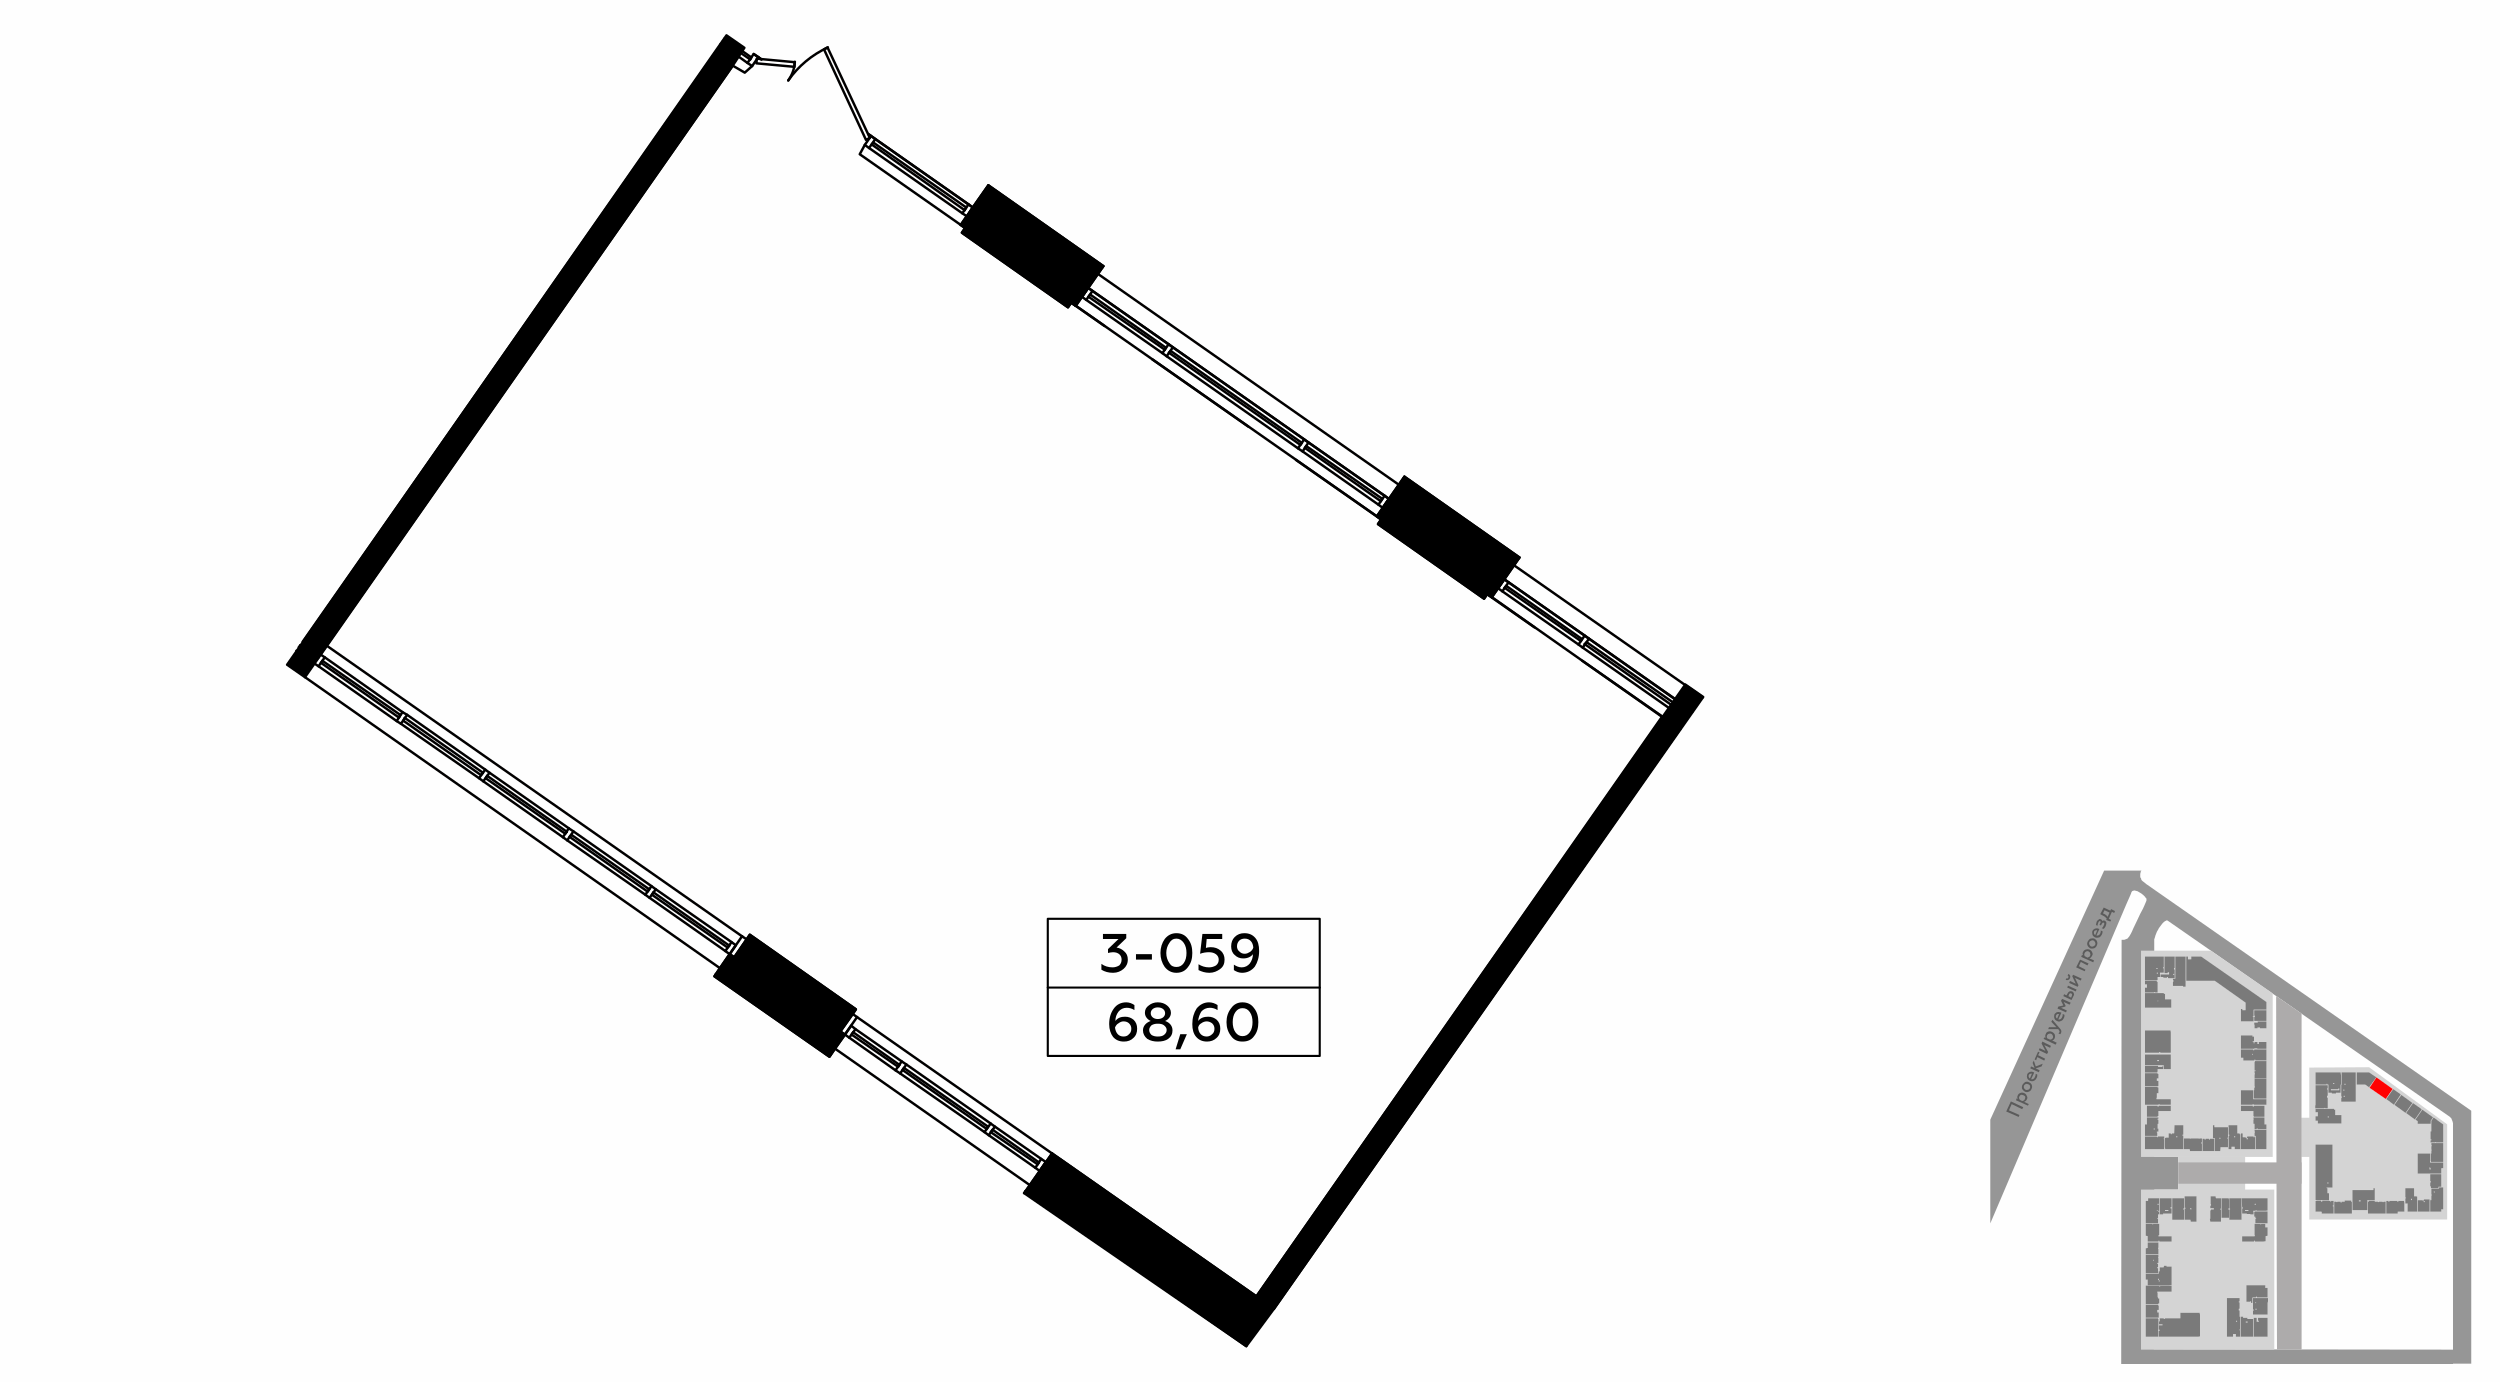 <?xml version="1.0" encoding="UTF-8"?>
<!DOCTYPE svg PUBLIC "-//W3C//DTD SVG 1.1//EN" "http://www.w3.org/Graphics/SVG/1.1/DTD/svg11.dtd">
<!-- Creator: CorelDRAW X8 -->
<svg xmlns="http://www.w3.org/2000/svg" xml:space="preserve" width="100%" height="100%" version="1.1" style="shape-rendering:geometricPrecision; text-rendering:geometricPrecision; image-rendering:optimizeQuality; fill-rule:evenodd; clip-rule:evenodd"
viewBox="0 0 6435 3556"
 xmlns:xlink="http://www.w3.org/1999/xlink">
 <defs>
  <style type="text/css">
   <![CDATA[
    .str4 {stroke:black;stroke-width:5.45;stroke-linecap:round;stroke-linejoin:round}
    .str0 {stroke:white;stroke-width:0.34;stroke-linecap:round;stroke-linejoin:round}
    .str3 {stroke:black;stroke-width:6.37;stroke-linecap:round;stroke-linejoin:round}
    .str2 {stroke:black;stroke-width:6.37;stroke-linecap:round;stroke-linejoin:round}
    .str1 {stroke:#010000;stroke-width:6.37;stroke-linecap:round;stroke-linejoin:round}
    .fil1 {fill:none}
    .fil8 {fill:none;fill-rule:nonzero}
    .fil0 {fill:#FEFEFE}
    .fil10 {fill:black}
    .fil9 {fill:black}
    .fil4 {fill:#7A7A7A}
    .fil2 {fill:#969696}
    .fil6 {fill:#ADABAB}
    .fil3 {fill:#D4D4D4}
    .fil5 {fill:red}
    .fil7 {fill:#5B5B5B;fill-rule:nonzero}
    .fil11 {fill:black;fill-rule:nonzero}
   ]]>
  </style>
 </defs>
 <g id="Слой_x0020_1">
  <g id="_700717136">
   <g>
    <rect class="fil0" width="6435" height="3556"/>
    <rect class="fil1" x="5123" y="2241" width="1270" height="1270"/>
    <polygon class="fil2" points="5123,2882 5416,2241 5512,2241 5510,2244 5510,2246 5509,2249 5509,2253 5509,2255 5509,2258 5511,2261 5512,2265 5515,2268 5515,2268 5519,2271 5525,2276 5528,2278 6361,2859 6361,3510 6314,3510 6314,2891 6313,2887 6311,2882 6310,2879 6307,2876 6305,2874 6302,2872 5580,2370 5578,2369 5577,2369 5575,2370 5573,2371 5570,2373 5566,2377 5563,2381 5560,2385 5557,2389 5555,2393 5552,2398 5550,2403 5548,2408 5547,2412 5545,2418 5545,2420 5545,2978 5607,2978 5607,3062 5545,3062 5544,3473 6314,3474 6314,3511 5460,3511 5461,2419 5468,2419 5476,2416 5481,2410 5485,2403 5488,2397 5491,2390 5502,2367 5509,2352 5516,2339 5520,2330 5523,2323 5525,2318 5525,2316 5525,2314 5525,2313 5523,2311 5521,2308 5517,2304 5512,2300 5507,2297 5502,2294 5498,2293 5494,2292 5490,2293 5488,2294 5486,2297 5486,2298 5484,2303 5473,2328 5123,3149 "/>
    <polygon class="fil3" points="5511,2447 5691,2447 5850,2557 5850,2978 5511,2978 "/>
    <polygon class="fil3" points="5944,2748 6098,2747 6299,2894 6299,3139 5944,3139 5944,2978 5924,2978 5924,3474 5861,3474 5859,2564 5924,2609 5923,2877 5944,2877 "/>
    <polygon class="fil3" points="5511,3474 5511,3062 5607,3062 5607,2977 5779,2977 5779,3062 5854,3062 5854,3474 "/>
    <path class="fil4 str0" d="M5782 3308l49 0 0 7 6 0 0 25 -8 0 -20 0 0 -2 -2 0 0 0 0 0 0 2 -9 0 0 14 -4 0 0 -3 0 0 0 -1c0,0 0,0 0,0 0,0 0,0 0,0l0 0 -2 0 0 1 0 0 -10 0 0 -43z"/>
    <path class="fil4 str0" d="M5799 3341l39 0 0 9 -1 4 0 30 -38 0 0 -11 2 0 0 -2c-1,0 -1,0 -1,0 0,0 0,0 0,0l-1 0 0 -30zm7 28l2 0c0,0 0,0 0,0l0 2 -2 0c0,0 0,0 0,0l0 -2zm-1 -16l2 0 0 1 -2 0 0 -1z"/>
    <polygon class="fil4 str0" points="5801,3392 5809,3392 5809,3402 5814,3402 5814,3400 5812,3400 5812,3392 5837,3392 5837,3440 5837,3441 5801,3441 "/>
    <path class="fil4 str0" d="M5767 3389l7 0 0 3 11 0 0 3 15 0 0 46 -33 0 0 -52zm14 13l4 0 0 2 -4 0 0 -2z"/>
    <path class="fil4 str0" d="M5732 3440l0 -99 33 0 0 9 -2 0 0 2 2 0 0 17 -2 0 0 4 2 0 0 16 1 0 0 33 -1 0 0 2 1 0 0 17 -11 0 0 -7 -7 0 0 7 -16 0 0 -1zm24 -40l2 0 0 0 0 2 -2 0 0 0 0 -2z"/>
    <path class="fil4 str0" d="M5612 3379l50 0 1 5 0 56 -5 1 -101 0 0 -40 2 0 0 -8 11 0 0 2 2 0 0 -2 40 0 0 -14zm-55 44l2 0 0 2 -2 0 0 -2 0 0zm0 -14l9 0 0 2 -9 0 0 -2z"/>
    <polygon class="fil4 str0" points="5523,3393 5555,3393 5555,3395 5556,3395 5556,3423 5555,3423 5555,3425 5556,3425 5556,3441 5523,3441 "/>
    <polygon class="fil4 str0" points="5557,3392 5550,3392 5523,3392 5523,3358 5555,3358 5555,3360 5557,3360 5557,3372 5553,3372 5553,3378 5557,3378 "/>
    <path class="fil4 str0" d="M5558 3342l0 13 -2 0 0 2 0 0c0,0 0,0 0,0l2 0 0 0 -35 0 0 -48 67 0 0 16 -36 0 0 0 -1 0 0 2 0 0 0 0 1 0 0 12 1 0 0 3 3 0zm0 -32l2 0 0 0 0 1 -2 0 0 -1z"/>
    <path class="fil4 str0" d="M5528 3308l0 -14 -5 0 0 -15 32 0 1 -1 0 -6 3 0 0 -10 10 0 0 -2 1 0 0 -2 7 0 0 2 13 0 0 48 -8 1 -54 0 0 -1zm29 -12l2 0 0 2 -2 0 0 -1 0 -1zm-2 -4l2 0 0 1 0 1 -2 0 0 0 0 -2z"/>
    <path class="fil4 str0" d="M5523 3278l0 -49 33 0 0 7 -1 0 0 1 1 0 0 14 -1 0 0 0 -2 0 0 1 1 1 0 0 1 0 0 25 -32 0zm20 -35l1 0 0 2 -1 0 0 -2zm10 19l2 0 0 2 -2 0 0 -2z"/>
    <path class="fil4 str0" d="M5528 3198l6 0 22 0 0 14 0 0 -1 0 0 2 0 0c0,0 0,0 0,0l0 0 1 0 0 14 -33 0 0 -15 5 -1 0 -14z"/>
    <path class="fil4 str0" d="M5590 3182l0 14 -32 0 0 -2 -2 0 0 0 0 0 0 2 -28 0 0 -14 -5 -1 0 -31 17 0 0 1c0,0 0,0 1,0l1 0 0 -1 16 0 0 32 28 0 4 0zm-34 -2l2 0 0 2 -2 0 0 -2z"/>
    <g>
     <path class="fil4" d="M5529 3091l0 -7 5 0 24 0 0 33 -2 0 0 2 2 0 0 7 -3 0 0 10 0 -10 0 10 -2 0 0 1 2 0 0 12 -5 0 -27 0 0 -58 6 0 0 0zm25 8l2 0 0 0c0,0 0,0 0,1l0 1 -2 0c0,0 0,0 0,0l0 -2zm-2 16l2 0 0 1 -2 0 0 -1 0 0zm3 22l0 12 0 -12z"/>
     <path id="1" class="fil1 str0" d="M5529 3091l0 -7 5 0 24 0 0 33 -2 0 0 2 2 0 0 7 -3 0 0 10 0 -10 0 10 -2 0 0 1 2 0 0 12 -5 0 -27 0 0 -58 6 0 0 0zm25 8l2 0 0 0c0,0 0,0 0,1l0 1 -2 0c0,0 0,0 0,0l0 -2zm-2 16l2 0 0 1 -2 0 0 -1 0 0zm3 22l0 12"/>
    </g>
    <path class="fil4 str0" d="M5559 3084l31 0 0 40 -22 0 0 2 -9 0 0 -42 0 0zm28 24l3 0 0 2 -3 0 0 -2zm-14 7l8 0 0 2 -8 0 0 -2z"/>
    <path class="fil4 str0" d="M5591 3084l31 0 0 0 0 7 0 49 -31 0 0 -56 0 0zm29 27l2 0c0,0 0,0 0,0l0 0 0 2 -2 0 0 0 0 0 0 -2z"/>
    <path class="fil4 str0" d="M5623 3079l31 0 0 66 -15 0 -1 -5 -15 0 0 -29 1 0c0,0 0,0 1,0l0 -2 -2 0 0 -30zm15 31l2 0 0 0c0,0 0,0 0,0l0 1 0 0c0,1 0,1 0,1 0,0 0,0 0,0l0 0 0 1 -1 0c0,0 0,0 0,0 0,0 0,0 0,0l0 -1 -1 0 0 -1 0 -1z"/>
    <path class="fil4 str0" d="M5690 3079l13 0 1 5 13 0 0 7 0 54 -28 0 -1 -8 1 0 0 -22 2 0 0 -2 7 0 0 -3 -9 0 0 -7 2 0 0 -3 -1 0 0 -21zm26 32l1 0 0 3 -1 0 0 -3z"/>
    <polygon class="fil4 str0" points="5718,3084 5737,3084 5738,3091 5738,3111 5736,3111 5736,3113 5738,3113 5738,3135 5718,3135 "/>
    <path class="fil4 str0" d="M5738 3084l32 0 0 56 -32 0 0 -27 2 0c0,0 0,0 0,0 0,0 0,0 0,0l0 0 0 -2 -2 0 0 -27z"/>
    <path class="fil4 str0" d="M5770 3084l67 0 0 32 -6 1 -31 0 0 2 1 0 0 7 -9 0 0 -1 -9 0 0 -1 -12 0 0 -14 2 0 0 -1 -1 -1c0,0 0,0 0,0l-1 0 -1 -24zm36 31l2 0 0 1 -1 0 -1 -1zm-2 -16l2 0 0 0 0 2 -1 0c0,0 0,0 -1,0l0 -2zm-25 16l8 0 0 2 -8 0 0 -2z"/>
    <polygon class="fil4 str0" points="5804,3118 5837,3118 5837,3149 5831,3149 5805,3149 5805,3137 5807,3137 5807,3136 5807,3136 5805,3136 5805,3132 5802,3132 5802,3119 5804,3119 5804,3118 "/>
    <polygon class="fil4 str0" points="5803,3150 5818,3150 5818,3151 5820,3151 5820,3150 5831,3150 5831,3159 5837,3159 5837,3181 5832,3182 5832,3195 5826,3196 5804,3196 5804,3194 5802,3194 5802,3196 5771,3196 5771,3182 5777,3182 5803,3182 5803,3181 5804,3181 5804,3180 5803,3180 "/>
    <path class="fil4 str0" d="M5627 2462l5 0 0 7 8 0 0 -7 26 0 168 117 0 20 -33 0 0 2 0 28 -33 0 0 -32 4 0 0 3 8 0 0 -19 -79 -56 -74 0 0 -63zm172 154l2 0 0 1 -2 0 0 -1z"/>
    <path class="fil4 str0" d="M5521 2556l8 0 41 0 0 0 0 0 0 2 0 0c0,0 0,0 0,0 0,0 0,0 0,0l3 0c0,0 0,0 0,0 0,0 0,0 0,0 0,0 0,0 0,0l0 14 16 0 0 22 -68 0 0 -38zm33 20l1 0 0 1 0 0 0 0 -1 0 0 -1 0 0 0 0z"/>
    <path class="fil4 str0" d="M5521 2525l31 0 0 2 2 0 0 28 -7 0 0 -1 -2 0c0,0 0,0 0,0 0,0 0,0 0,0l0 0 0 1 -24 0 0 -13 5 0 0 -8 -5 0 0 -9 0 0z"/>
    <path class="fil4 str0" d="M5521 2462l49 0 0 28 -2 0 0 2 0 0 2 0 0 12 -10 0 0 11 -6 0 0 8 -2 0 0 1 -31 0 0 -62zm30 30l2 0 0 2c0,0 0,0 0,0l-2 0 0 -2c0,0 0,0 0,0zm1 12l2 0c0,1 0,1 0,1l0 1 -2 0c0,0 0,0 0,0l0 -2z"/>
    <path class="fil4 str0" d="M5598 2518l-17 0 -1 -1 0 0 0 0 0 0 0 -2 -2 0 0 0 0 0 0 0 0 0c0,0 0,0 0,0l0 2 -10 0 0 -2 -7 0 0 -7 22 0 0 -5 -3 0 0 2 -9 0 0 -43 27 0 0 30 -2 0 0 2c0,0 0,0 0,0l0 1 2 0 0 23 0 0zm-4 -11l2 0 0 2 -2 0 0 -2 0 0z"/>
    <path class="fil4 str0" d="M5599 2462l27 0 0 78 -7 0 0 -2 -26 0 0 -19 6 0 0 -57zm-6 61l1 0 0 4 -1 0 0 -4z"/>
    <polygon class="fil4 str0" points="5802,2600 5806,2600 5834,2600 5834,2628 5802,2628 5802,2617 5804,2617 5804,2615 5802,2615 "/>
    <polygon class="fil4 str0" points="5811,2629 5834,2629 5834,2647 5817,2647 5817,2645 5811,2645 5811,2647 5803,2647 5803,2638 5802,2638 5802,2632 5802,2632 5811,2632 "/>
    <path class="fil4 str0" d="M5768 2665l30 0 0 3 4 0 0 14 32 0 0 18 -66 0 0 -35zm35 34l7 0 0 1 -7 0 0 -1zm-2 -16l2 0 0 2 -2 0 0 -2zm-2 -3l2 0 0 0 0 0 0 2 -2 0 0 -2zm12 2l3 0 0 5 -3 0 0 -5z"/>
    <path class="fil4 str0" d="M5768 2701l32 0 0 2c0,0 0,0 0,0l2 0 0 -2 32 0 0 29 -29 0 0 -1c0,-1 0,-1 0,-1 0,0 -1,0 -1,0l-1 0 0 2 -29 0 0 -7 -6 0 0 -22zm29 12l2 0 0 1 -2 0c0,0 0,0 0,0l0 -1z"/>
    <path class="fil4 str0" d="M5803 2731l2 0 29 0 0 46 -31 0 0 -12 1 0 0 0 0 -2 -1 0 0 -30c0,0 0,0 0,0l1 0 0 0 0 0 0 -2 -1 0zm1 24l1 0 0 2 -1 0 0 -2z"/>
    <polygon class="fil4 str0" points="5833,2828 5802,2828 5802,2827 5801,2827 5801,2806 5802,2806 5802,2799 5804,2799 5804,2797 5803,2797 5803,2796 5803,2777 5834,2777 5834,2828 "/>
    <polygon class="fil4 str0" points="5768,2806 5800,2806 5800,2829 5834,2829 5834,2829 5834,2844 5800,2844 5800,2842 5799,2842 5799,2844 5768,2844 "/>
    <path class="fil4 str0" d="M5768 2846l61 0 0 29 -28 0 0 -2 -1 0 0 -13 -32 0 0 -14zm31 0l2 0c0,0 0,0 0,0l0 2 -2 0 0 0 0 -2z"/>
    <polygon class="fil4 str0" points="5803,2905 5803,2893 5800,2893 5800,2881 5801,2881 5801,2880 5800,2880 5800,2876 5829,2876 5829,2894 5834,2894 5834,2907 5811,2907 5811,2905 5809,2905 5809,2907 5803,2907 "/>
    <polygon class="fil4 str0" points="5803,2908 5834,2908 5834,2958 5806,2958 5806,2924 5803,2924 5803,2915 5804,2915 5804,2913 5803,2913 "/>
    <path class="fil4 str0" d="M5784 2925l17 0 0 2 2 0 0 0 0 0 0 -2 2 0 0 33 -37 0 0 -41 5 0 0 10 8 0 0 2c0,0 0,0 0,0l1 0 1 0 0 -2 0 0 0 0 1 0 0 -2zm1 5l1 0 0 2 -2 0 0 0c0,0 0,0 -1,0l0 -2 2 0 0 0 0 0z"/>
    <path class="fil4 str0" d="M5736 2958l0 -62 23 0 0 21 6 0 0 2 2 0 0 39 -15 0 0 -6 -8 0 0 6 -8 0zm0 -37l1 0c0,0 0,0 1,0l0 0 0 0 0 2 -2 0 0 0 0 0 0 0c0,0 0,0 0,0l0 0 0 -2zm15 4l0 0 0 0 2 0 0 2 0 0 0 0 0 0 -2 0 0 -2 0 0z"/>
    <path class="fil4 str0" d="M5701 2963l0 -33 -5 0 0 -34 4 0 0 5 35 0 0 28 0 0 0 0 -2 0 0 1 0 0 0 0 2 0 0 23 -19 0 -1 10 -14 0zm12 -34l2 0 0 2 -2 0 0 -2z"/>
    <path class="fil4 str0" d="M5669 2931l6 0 0 2 2 0 0 0 0 0 0 -2 9 0 0 2c0,0 0,0 0,0l2 0 0 -2 12 0 0 32 -31 0 0 -13 0 0 0 -19z"/>
    <polygon class="fil4 str0" points="5621,2930 5637,2930 5637,2931 5638,2931 5638,2930 5660,2930 5660,2931 5661,2931 5661,2930 5668,2930 5668,2941 5666,2941 5666,2943 5668,2943 5668,2963 5637,2963 5636,2958 5621,2958 "/>
    <path class="fil4 str0" d="M5620 2958l-47 0 -1 -7 0 0 0 -22 2 0 0 -1 8 0 0 -11 6 0 0 2 2 0 0 -2 6 0 1 -21 23 0 0 25 -2 0 0 2 2 0 0 35zm-18 -33l2 0 0 2 -2 0 0 -2z"/>
    <path class="fil4 str0" d="M5521 2925l31 0 0 1 1 1 0 0 0 0 0 0 1 0 0 -2 17 0 0 5 -1 0 0 2 0 0c0,0 0,0 0,0l1 0 0 26 -50 0 0 -33z"/>
    <path class="fil4 str0" d="M5521 2894l5 0 0 -18 30 0 0 4 -2 0 0 2 1 0 1 0 0 11 -2 0 0 12 2 0 0 8 -3 0 0 0 -1 0 0 2 1 0 0 9 -3 0 -29 0 0 -30zm23 11l2 0 0 2 -1 0 0 0 -1 0 0 -2z"/>
    <path class="fil4 str0" d="M5526 2846l7 0 55 0 0 14 -32 0 0 15 0 0 0 -2c0,0 0,0 0,0l0 0 -2 0 0 2 -28 0 0 -29zm28 0l2 0 0 1 0 1 -2 0 0 -2z"/>
    <polygon class="fil4 str0" points="5521,2844 5521,2797 5529,2797 5556,2797 5556,2797 5554,2797 5554,2799 5556,2799 5556,2814 5552,2814 5552,2826 5551,2826 5551,2829 5552,2829 5552,2829 5588,2829 5588,2844 5558,2844 5558,2842 5557,2842 5557,2844 "/>
    <polygon class="fil4 str0" points="5521,2762 5554,2762 5554,2764 5556,2764 5556,2776 5552,2776 5552,2782 5556,2782 5556,2796 5521,2796 "/>
    <polygon class="fil4 str0" points="5521,2743 5555,2743 5555,2746 5566,2746 5566,2743 5568,2743 5568,2752 5554,2752 5554,2759 5553,2759 5553,2761 5548,2761 5521,2761 "/>
    <path class="fil4 str0" d="M5521 2714l67 0 0 38 -19 0 0 -10 -48 0 0 -28zm32 15l4 0 0 2 -4 0 0 -2z"/>
    <polygon class="fil4 str0" points="5521,2710 5521,2652 5587,2652 5588,2657 5588,2710 5585,2710 5560,2710 5560,2708 5558,2708 5558,2710 "/>
    <path class="fil4 str0" d="M5960 2854l48 0 0 2 3 0 0 14 16 0 0 22 -61 0 0 -7 -6 0 0 -12 6 0 0 -10 -6 0 0 -9zm32 20l2 0 0 2 -2 0 0 -2z"/>
    <polygon class="fil4 str0" points="5960,2793 5992,2793 5992,2802 5990,2802 5990,2804 5992,2804 5992,2821 5990,2821 5990,2825 5992,2825 5992,2853 5985,2853 5985,2852 5983,2852 5983,2853 5959,2853 5959,2846 5960,2844 "/>
    <path class="fil4 str0" d="M5960 2760l7 0 58 0 1 8 0 24 -1 0 0 21 -12 0 0 2 -11 0 0 -2 -9 0 0 -21 -3 0c0,0 0,0 0,0l0 -2 -1 0 0 1c0,0 0,0 0,0l0 1 -29 0 0 -32zm59 42l2 0c0,0 0,0 0,0l0 2 0 0 0 0 0 0 0 2 -21 0 0 -2 19 0 0 -2 0 0 0 0zm-13 -14l0 0 0 0 2 0 0 2 -2 0 0 -2z"/>
    <path class="fil4 str0" d="M6027 2760l37 0 0 76 -38 0 0 -11 1 0 0 0 1 0 0 -2 -2 0 0 -31 1 0 0 -32zm8 30l2 0 0 2 0 0 -2 0 0 0 0 0 0 -2 0 0 0 0zm-2 31l2 0 0 2 -2 0 0 -1 0 0 0 -1zm-1 -16l2 0c0,0 0,0 0,0 0,0 0,0 0,0l0 2 -2 0 0 0c0,0 0,0 0,0l0 0 0 -2z"/>
    <polygon class="fil4 str0" points="6066,2760 6098,2760 6117,2773 6098,2799 6088,2792 6066,2792 "/>
    <polygon class="fil5 str0" points="6159,2803 6141,2829 6099,2800 6117,2773 "/>
    <polygon class="fil4 str0" points="6160,2803 6180,2817 6162,2844 6142,2829 "/>
    <polygon class="fil4 str0" points="6181,2818 6210,2839 6192,2865 6163,2844 "/>
    <polygon class="fil4 str0" points="6211,2839 6231,2853 6234,2856 6216,2882 6193,2865 "/>
    <polygon class="fil4 str0" points="6235,2856 6263,2876 6257,2885 6257,2893 6223,2893 6223,2886 6217,2882 "/>
    <path class="fil4 str0" d="M6279 2887l-15 -11 -6 9 0 27 -2 0 0 21 2 0 0 2 -2 0 0 6 12 0 0 -1 1 0c1,0 0,0 0,0l0 1 20 0 0 -47 -10 -7z"/>
    <polygon class="fil4 str0" points="6256,2969 6258,2969 6258,2961 6259,2961 6259,2960 6258,2959 6258,2950 6259,2950 6259,2948 6258,2948 6258,2942 6289,2942 6289,2991 6257,2991 6257,2989 6257,2989 6256,2989 "/>
    <path class="fil4 str0" d="M6289 2992l0 15 -4 0 -1 1 0 13 -61 0 0 -52 32 0 0 23 34 0 0 0zm-35 15l2 0c0,1 0,1 0,1l0 0 0 0 0 0 0 2 -2 0 0 0 0 0c0,0 0,0 0,-1 0,0 0,0 0,0l0 -2zm0 -2l1 0 0 1 0 1 -1 0 0 -2z"/>
    <polygon class="fil4 str0" points="6255,3022 6284,3022 6284,3055 6277,3055 6277,3058 6257,3058 6257,3054 6255,3054 6255,3043 6257,3043 6257,3041 6256,3041 6256,3041 6255,3041 "/>
    <path class="fil4 str0" d="M6258 3059l20 0 0 -3 11 0 0 57 -5 0 0 6 -29 0 0 -32 1 0 0 2 2 0 0 -3 0 0 0 0 0 -9 1 0c0,0 0,0 0,0l0 0 0 -2 -1 0 0 -16zm7 8l1 0 1 2 -2 0 0 -2z"/>
    <path class="fil4 str0" d="M6223 3089l13 0 0 1 2 0 0 -1 1 0 0 -2 15 0 0 32 -31 0 0 -30zm18 3l0 0 0 2 -2 0 0 0 0 -2 1 0 1 0z"/>
    <path class="fil4 str0" d="M6222 3119l-25 0 0 -21 -6 0 0 -14 2 0 0 0 0 -1 -2 0 0 -25 23 0 0 21 7 0 0 1 1 0 0 9 0 0 0 30zm-14 -32l0 0 0 2 -2 -1c0,0 0,0 0,0l0 -2 2 0c0,1 0,1 0,1l0 0z"/>
    <polygon class="fil4 str0" points="6142,3091 6148,3091 6148,3093 6150,3093 6150,3093 6150,3093 6150,3093 6150,3093 6150,3091 6171,3091 6171,3093 6171,3093 6173,3093 6173,3091 6188,3091 6189,3096 6189,3119 6172,3119 6172,3124 6142,3124 "/>
    <polygon class="fil4 str0" points="6095,3090 6113,3090 6113,3093 6121,3093 6121,3094 6123,3094 6123,3094 6123,3093 6133,3093 6133,3094 6135,3094 6135,3094 6135,3094 6135,3093 6141,3093 6141,3124 6095,3124 6095,3093 6097,3093 6097,3091 6095,3091 "/>
    <path class="fil4 str0" d="M6055 3063l54 0 0 -5 4 0 0 31 -19 0 0 26 -39 0 0 -52zm17 27l4 0 0 2 -4 0 0 -2z"/>
    <path class="fil4 str0" d="M6008 3093l6 0 0 1 0 0c0,0 0,0 0,0l2 0 0 -1 9 0 0 2 2 0 0 -2 8 0 0 -3 17 0 0 3 2 0 0 6 0 25 -46 0 0 -31z"/>
    <path class="fil4 str0" d="M5960 3091l15 0 0 2 2 0 0 -2 22 0 0 2 1 0 0 -2 7 0 0 2 0 10 -2 0 0 2 0 0c0,0 0,0 0,0l2 0 0 19 -31 0 0 -4 -1 -1 -15 0 0 -8 0 -20z"/>
    <path class="fil4 str0" d="M5995 3090l-18 0 0 -1 -2 0 0 1 -13 0 0 -1 -2 0 0 -143 5 0 39 0 0 111 -13 0 0 0 -2 0 0 1 2 0 0 13 4 0 0 19zm-4 -46l2 0 0 0 0 0 0 0 0 2 -2 0c0,0 0,0 0,0l0 0 0 -2z"/>
    <rect class="fil6" x="5607" y="2992" width="317.141" height="54.934"/>
    <polygon class="fil6" points="5859,2564 5924,2609 5924,2609 5924,3474 5861,3474 "/>
    <polygon class="fil7" points="5198,2870 5171,2858 5178,2842 5205,2855 5208,2850 5176,2835 5164,2861 5196,2875 "/>
    <path id="1" class="fil7" d="M5194 2819c-2,3 -2,7 0,10l-3 -2 -2 5 31 14 2 -4 -12 -6c3,-1 6,-3 7,-6 2,-3 2,-6 0,-9 -1,-3 -3,-6 -6,-7 -4,-2 -7,-2 -10,-1 -3,1 -6,3 -7,6zm4 3c1,-2 2,-3 4,-4 2,0 4,0 6,1 2,1 4,2 5,4 0,2 0,4 -1,6 -1,3 -4,5 -7,5l-6 -3c-2,-3 -3,-6 -1,-9z"/>
    <path id="2" class="fil7" d="M5225 2801c-1,2 -3,4 -5,4 -2,1 -4,1 -6,0 -2,-1 -3,-2 -4,-4 -1,-2 -1,-5 0,-7 1,-2 3,-3 5,-4 2,0 4,0 6,1 2,1 4,2 4,4 1,2 1,4 0,6zm4 2c2,-3 2,-7 1,-10 -1,-3 -4,-6 -7,-7 -3,-2 -6,-2 -10,-1 -3,2 -5,4 -7,7 -2,4 -2,7 -1,11 2,3 4,5 7,7 3,1 7,2 10,0 3,-1 6,-3 7,-7z"/>
    <path id="3" class="fil7" d="M5225 2782c3,1 7,2 10,0 3,-1 5,-3 7,-7 2,-3 2,-6 2,-9l-4 -2c0,3 -1,6 -2,8 -2,5 -6,7 -10,6l8 -17 -1 -1c-4,-2 -8,-2 -12,0 -2,1 -4,3 -5,5 -1,4 -1,7 0,10 1,3 3,5 7,7zm0 -6c-3,-2 -4,-5 -3,-9 1,-1 2,-3 4,-3 2,-1 3,-1 4,0l-5 12z"/>
    <polygon id="4" class="fil7" points="5250,2755 5240,2750 5255,2745 5258,2738 5240,2745 5235,2730 5232,2736 5237,2749 5228,2745 5226,2750 5248,2760 "/>
    <polygon id="5" class="fil7" points="5264,2725 5246,2716 5250,2709 5246,2707 5237,2727 5241,2729 5244,2721 5262,2730 "/>
    <polygon id="6" class="fil7" points="5272,2708 5262,2690 5277,2697 5279,2692 5257,2681 5255,2686 5265,2705 5250,2698 5248,2703 5269,2713 "/>
    <path id="7" class="fil7" d="M5266 2661c-2,4 -2,7 0,10l-3 -1 -3 4 31 15 3 -5 -12 -6c3,0 5,-2 7,-6 1,-3 1,-6 0,-9 -1,-3 -4,-5 -7,-7 -3,-1 -6,-2 -9,-1 -4,1 -6,3 -7,6zm3 4c1,-2 3,-4 5,-4 2,-1 4,-1 6,0 2,1 3,3 4,5 1,2 1,4 0,6 -1,2 -4,4 -7,4l-7 -3c-2,-2 -2,-5 -1,-8z"/>
    <path id="8" class="fil7" d="M5305 2659c2,-4 1,-8 -3,-12l-19 -22 -3 5 13 14 -19 0 -2 5 26 0c3,4 4,6 3,8 -1,2 -2,3 -3,3l5 2c1,0 1,-2 2,-3z"/>
    <path id="9" class="fil7" d="M5295 2628c3,2 6,2 10,0 3,-1 5,-3 7,-7 2,-3 2,-6 2,-9l-5 -2c1,3 0,6 -1,8 -2,5 -6,7 -10,6l8 -17 -1 -1c-4,-1 -8,-2 -12,0 -2,2 -4,3 -5,5 -1,4 -1,7 0,10 1,3 3,6 7,7zm0 -6c-3,-2 -4,-5 -3,-8 1,-2 2,-3 4,-4 1,0 3,0 4,0l-5 12z"/>
    <polygon id="10" class="fil7" points="5320,2601 5305,2594 5316,2591 5317,2589 5312,2579 5327,2586 5330,2581 5308,2571 5305,2576 5311,2588 5298,2591 5296,2596 5318,2606 "/>
    <path id="11" class="fil7" d="M5345 2547l-22 -10 -2 5 22 10 2 -5zm-8 17c2,-3 2,-5 1,-7 -1,-3 -2,-4 -4,-5 -5,-2 -10,0 -12,5l-3 5 -6 -3 -2 5 21 10 5 -10zm-13 0l2 -5c1,-2 3,-3 5,-2 3,1 3,3 2,6l-2 5 -7 -4z"/>
    <path id="12" class="fil7" d="M5350 2536l-9 -19 15 7 2 -5 -22 -10 -2 4 9 19 -15 -7 -2 5 22 10 2 -4zm-22 -18c2,-4 1,-9 -4,-11l-2 4c2,1 3,3 2,5 -1,3 -3,3 -5,2l-2 4c4,2 9,1 11,-4z"/>
    <polygon id="13" class="fil7" points="5368,2496 5351,2487 5356,2476 5373,2485 5376,2480 5354,2470 5344,2490 5366,2500 "/>
    <path id="14" class="fil7" d="M5362 2450c-2,3 -2,6 0,9l-3 -1 -2 5 31 14 2 -5 -12 -5c3,-1 5,-3 7,-7 2,-3 2,-6 0,-9 -1,-3 -3,-5 -7,-7 -3,-1 -6,-1 -9,0 -3,1 -6,3 -7,6zm4 3c1,-2 2,-3 4,-4 2,-1 4,-1 6,0 2,1 4,3 4,5 1,2 1,4 0,6 -1,3 -4,4 -7,5l-7 -4c-1,-2 -2,-5 0,-8z"/>
    <path id="15" class="fil7" d="M5393 2432c-1,2 -3,3 -5,4 -2,1 -4,1 -6,0 -2,-1 -3,-3 -4,-5 -1,-2 -1,-4 0,-6 1,-2 3,-3 5,-4 2,-1 4,-1 6,0 2,1 3,3 4,5 1,2 1,4 0,6zm4 2c2,-4 2,-7 1,-10 -1,-4 -4,-6 -7,-8 -3,-1 -6,-1 -10,0 -3,1 -5,4 -7,7 -2,4 -2,7 -1,10 2,4 4,6 7,8 3,1 6,1 10,0 3,-1 6,-4 7,-7z"/>
    <path id="16" class="fil7" d="M5393 2413c3,1 6,1 10,0 3,-1 5,-4 7,-7 2,-4 2,-7 2,-9l-5 -2c1,3 0,5 -1,8 -2,4 -6,6 -10,5l8 -17 -1 0c-4,-2 -8,-2 -12,0 -2,1 -4,3 -5,5 -1,3 -1,6 0,10 1,3 3,5 7,7zm0 -6c-3,-2 -4,-5 -3,-9 1,-2 2,-3 4,-3 1,-1 3,-1 4,0l-5 12z"/>
    <path id="17" class="fil7" d="M5420 2384c1,-4 2,-6 2,-9 -1,-2 -2,-4 -4,-5 -3,-1 -5,-1 -7,1 0,-2 -1,-4 -4,-5 -1,-1 -3,-1 -5,1 -2,1 -4,3 -5,5 -1,4 -2,7 -2,9l4 2c0,-3 1,-5 2,-8 1,-3 3,-5 5,-4 1,1 2,3 0,5l-2 5 4 1 2 -4c2,-3 3,-4 5,-3 2,1 2,4 0,7 -1,3 -2,5 -5,7l4 2c3,-1 4,-4 6,-7z"/>
    <path id="18" class="fil7" d="M5434 2368l-6 -3 8 -18 6 3 2 -5 -10 -5 -2 4 -17 -8 -9 17c5,3 9,5 11,6 3,2 4,4 6,6l-2 3 11 4 2 -4zm-9 -8c-2,-4 -7,-7 -12,-9l4 -8 13 6 -5 11z"/>
   </g>
   <g id="_700717232">
    <path class="fil8 str1" d="M1930 2406l-40 58m273 191l40 -57 -273 -192"/>
    <polyline class="fil8 str1" points="3860,1483 3820,1541 3547,1349 3587,1292 "/>
    <polyline class="fil8 str1" points="2789,733 2749,791 2476,599 2516,542 "/>
    <line class="fil8 str1" x1="1890" y1="2464" x2="1878" y2= "2456" />
    <line class="fil8 str1" x1="841" y1="1662" x2="1910" y2= "2410" />
    <line class="fil8 str1" x1="1922" y1="2418" x2="1910" y2= "2410" />
    <line class="fil8 str1" x1="4069" y1="1650" x2="3873" y2= "1513" />
    <polyline class="fil8 str1" points="3873,1513 3877,1508 4072,1645 4069,1650 "/>
    <line class="fil8 str1" x1="4063" y1="1659" x2="3867" y2= "1522" />
    <line class="fil8 str1" x1="4079" y1="1636" x2="3883" y2= "1499" />
    <line class="fil8 str1" x1="4340" y1="1841" x2="4079" y2= "1658" />
    <polyline class="fil8 str1" points="4079,1658 4084,1653 4345,1835 4340,1841 "/>
    <line class="fil8 str1" x1="4334" y1="1849" x2="4074" y2= "1667" />
    <line class="fil8 str1" x1="4350" y1="1827" x2="4090" y2= "1644" />
    <polyline class="fil8 str1" points="4090,1644 4074,1667 4063,1659 4079,1636 4090,1644 "/>
    <line class="fil8 str1" x1="2998" y1="900" x2="2802" y2= "764" />
    <polyline class="fil8 str1" points="2802,764 2806,758 3001,895 2998,900 "/>
    <line class="fil8 str1" x1="2992" y1="909" x2="2796" y2= "772" />
    <line class="fil8 str1" x1="3008" y1="886" x2="2812" y2= "749" />
    <polyline class="fil8 str1" points="3575,1284 3559,1307 3548,1299 3564,1276 3575,1284 "/>
    <line class="fil8 str1" x1="3347" y1="1145" x2="3009" y2= "908" />
    <polyline class="fil8 str1" points="3009,908 3013,903 3351,1140 3347,1145 "/>
    <line class="fil8 str1" x1="3341" y1="1154" x2="3003" y2= "917" />
    <line class="fil8 str1" x1="3357" y1="1131" x2="3019" y2= "894" />
    <polyline class="fil8 str1" points="3019,894 3003,917 2992,909 3008,886 3019,894 "/>
    <line class="fil8 str1" x1="3554" y1="1290" x2="3359" y2= "1153" />
    <polyline class="fil8 str1" points="3359,1153 3362,1148 3558,1284 3554,1290 "/>
    <line class="fil8 str1" x1="3548" y1="1299" x2="3353" y2= "1162" />
    <line class="fil8 str1" x1="3564" y1="1276" x2="3368" y2= "1139" />
    <polyline class="fil8 str1" points="3368,1139 3353,1162 3341,1154 3357,1131 3368,1139 "/>
    <line class="fil8 str1" x1="1859" y1="151" x2="1886" y2= "169" />
    <line class="fil8 str1" x1="2597" y1="667" x2="2843" y2= "839" />
    <line class="fil8 str1" x1="2966" y1="925" x2="3213" y2= "1098" />
    <line class="fil8 str1" x1="3336" y1="1184" x2="3582" y2= "1356" />
    <line class="fil8 str1" x1="3704" y1="1443" x2="3950" y2= "1615" />
    <line class="fil8 str1" x1="4073" y1="1701" x2="4320" y2= "1873" />
    <line class="fil8 str1" x1="1886" y1="169" x2="825" y2= "1684" />
    <polyline class="fil8 str1" points="825,1684 779,1652 1840,137 1886,169 "/>
    <line class="fil8 str1" x1="4324" y1="1877" x2="3279" y2= "3369" />
    <polyline class="fil8 str1" points="3234,3337 4278,1845 4324,1877 "/>
    <line class="fil8 str1" x1="2163" y1="2655" x2="2175" y2= "2663" />
    <line class="fil8 str1" x1="2195" y1="2610" x2="2206" y2= "2618" />
    <line class="fil8 str1" x1="2206" y1="2618" x2="2708" y2= "2969" />
    <line class="fil8 str1" x1="3234" y1="3337" x2="2708" y2= "2969" />
    <line class="fil8 str1" x1="3279" y1="3369" x2="3234" y2= "3337" />
    <line class="fil8 str1" x1="3860" y1="1483" x2="3872" y2= "1491" />
    <line class="fil8 str1" x1="3828" y1="1529" x2="3840" y2= "1537" />
    <line class="fil8 str1" x1="3615" y1="1227" x2="3911" y2= "1435" />
    <line class="fil8 str1" x1="3872" y1="1491" x2="3860" y2= "1483" />
    <line class="fil8 str1" x1="3587" y1="1292" x2="3575" y2= "1284" />
    <line class="fil8 str1" x1="3911" y1="1435" x2="3840" y2= "1537" />
    <line class="fil8 str1" x1="3612" y1="1232" x2="3908" y2= "1439" />
    <line class="fil8 str1" x1="3587" y1="1292" x2="3575" y2= "1284" />
    <line class="fil8 str1" x1="2789" y1="733" x2="2801" y2= "741" />
    <line class="fil8 str1" x1="2757" y1="779" x2="2769" y2= "787" />
    <polyline class="fil8 str1" points="3615,1227 3544,1329 3555,1337 "/>
    <line class="fil8 str1" x1="2473" y1="579" x2="2484" y2= "587" />
    <line class="fil8 str1" x1="1940" y1="139" x2="1960" y2= "153" />
    <line class="fil8 str1" x1="2235" y1="345" x2="2504" y2= "534" />
    <polyline class="fil8 str1" points="2516,542 2504,534 2473,579 "/>
    <line class="fil8 str1" x1="2544" y1="477" x2="2840" y2= "685" />
    <line class="fil8 str1" x1="2801" y1="741" x2="2789" y2= "733" />
    <polyline class="fil8 str1" points="2516,542 2504,534 2544,477 "/>
    <line class="fil8 str1" x1="2840" y1="685" x2="2769" y2= "787" />
    <line class="fil8 str1" x1="2541" y1="482" x2="2837" y2= "689" />
    <polyline class="fil8 str1" points="2504,534 2489,557 2477,549 2493,526 2504,534 "/>
    <polyline class="fil8 str1" points="2130,122 2121,127 2229,360 2239,355 2130,122 "/>
    <path class="fil8 str1" d="M2131 122c-41,19 -76,48 -102,85"/>
    <polyline class="fil8 str1" points="2045,172 1947,163 1948,151 2045,160 2045,172 "/>
    <path class="fil8 str1" d="M2029 207c10,-14 16,-30 17,-48"/>
    <line class="fil8 str1" x1="2242" y1="350" x2="2235" y2= "345" />
    <line class="fil8 str1" x1="1960" y1="153" x2="1952" y2= "147" />
    <polyline class="fil8 str1" points="1952,147 1936,170 1924,162 1940,139 1952,147 "/>
    <line class="fil8 str1" x1="2483" y1="541" x2="2244" y2= "372" />
    <polyline class="fil8 str1" points="2244,372 2248,367 2487,534 2483,541 "/>
    <line class="fil8 str1" x1="2477" y1="549" x2="2237" y2= "381" />
    <line class="fil8 str1" x1="2493" y1="526" x2="2253" y2= "358" />
    <polyline class="fil8 str1" points="2253,358 2237,381 2226,373 2242,350 2253,358 "/>
    <line class="fil8 str1" x1="1931" y1="153" x2="1861" y2= "105" />
    <polyline class="fil8 str1" points="1865,99 1934,148 1931,153 "/>
    <line class="fil8 str1" x1="1924" y1="162" x2="1855" y2= "113" />
    <line class="fil8 str1" x1="3897" y1="1455" x2="4383" y2= "1795" />
    <line class="fil8 str1" x1="2826" y1="705" x2="3601" y2= "1248" />
    <line class="fil8 str1" x1="2636" y1="3071" x2="2708" y2= "2969" />
    <line class="fil8 str1" x1="3208" y1="3465" x2="2639" y2= "3066" />
    <line class="fil8 str1" x1="2555" y1="2908" x2="2674" y2= "2992" />
    <polyline class="fil8 str1" points="2674,2992 2671,2997 2550,2914 2555,2908 "/>
    <line class="fil8 str1" x1="2561" y1="2900" x2="2680" y2= "2983" />
    <line class="fil8 str1" x1="2545" y1="2922" x2="2665" y2= "3006" />
    <polyline class="fil8 str1" points="2175,2663 2191,2640 2202,2649 2186,2671 2175,2663 "/>
    <line class="fil8 str1" x1="2327" y1="2749" x2="2543" y2= "2900" />
    <polyline class="fil8 str1" points="2543,2900 2540,2906 2323,2754 2327,2749 "/>
    <line class="fil8 str1" x1="2333" y1="2740" x2="2550" y2= "2892" />
    <line class="fil8 str1" x1="2317" y1="2763" x2="2534" y2= "2914" />
    <polyline class="fil8 str1" points="2534,2914 2550,2892 2561,2900 2545,2922 2534,2914 "/>
    <line class="fil8 str1" x1="2196" y1="2657" x2="2315" y2= "2741" />
    <polyline class="fil8 str1" points="2315,2741 2312,2746 2192,2663 2196,2657 "/>
    <line class="fil8 str1" x1="2202" y1="2649" x2="2321" y2= "2732" />
    <line class="fil8 str1" x1="2186" y1="2671" x2="2305" y2= "2755" />
    <polyline class="fil8 str1" points="2305,2755 2321,2732 2333,2740 2317,2763 2305,2755 "/>
    <line class="fil8 str1" x1="1682" y1="2297" x2="1877" y2= "2434" />
    <polyline class="fil8 str1" points="1877,2434 1873,2439 1678,2303 1682,2297 "/>
    <line class="fil8 str1" x1="1688" y1="2289" x2="1883" y2= "2425" />
    <line class="fil8 str1" x1="1672" y1="2311" x2="1867" y2= "2448" />
    <line class="fil8 str1" x1="830" y1="1701" x2="1030" y2= "1840" />
    <polyline class="fil8 str1" points="1030,1840 1027,1847 826,1706 830,1701 "/>
    <line class="fil8 str1" x1="836" y1="1692" x2="1036" y2= "1833" />
    <line class="fil8 str1" x1="820" y1="1715" x2="1021" y2= "1856" />
    <polyline class="fil8 str1" points="1021,1856 1036,1833 1048,1840 1032,1863 1021,1856 "/>
    <line class="fil8 str1" x1="773" y1="1661" x2="819" y2= "1693" />
    <polyline class="fil8 str1" points="819,1693 814,1698 769,1666 773,1661 "/>
    <line class="fil8 str1" x1="763" y1="1675" x2="808" y2= "1707" />
    <polyline class="fil8 str1" points="808,1707 824,1684 836,1692 820,1715 808,1707 "/>
    <line class="fil8 str1" x1="1042" y1="1848" x2="1243" y2= "1989" />
    <polyline class="fil8 str1" points="1243,1989 1238,1995 1038,1855 1042,1848 "/>
    <line class="fil8 str1" x1="1048" y1="1840" x2="1249" y2= "1981" />
    <line class="fil8 str1" x1="1032" y1="1863" x2="1233" y2= "2003" />
    <polyline class="fil8 str1" points="1233,2003 1249,1981 1260,1989 1244,2011 1233,2003 "/>
    <line class="fil8 str1" x1="1254" y1="1997" x2="1459" y2= "2141" />
    <polyline class="fil8 str1" points="1459,2141 1455,2146 1250,2003 1254,1997 "/>
    <line class="fil8 str1" x1="1260" y1="1989" x2="1464" y2= "2132" />
    <line class="fil8 str1" x1="1244" y1="2011" x2="1449" y2= "2155" />
    <polyline class="fil8 str1" points="1449,2155 1464,2132 1476,2140 1460,2163 1449,2155 "/>
    <line class="fil8 str1" x1="1471" y1="2149" x2="1671" y2= "2289" />
    <polyline class="fil8 str1" points="1671,2289 1667,2295 1466,2154 1471,2149 "/>
    <line class="fil8 str1" x1="1476" y1="2140" x2="1677" y2= "2281" />
    <line class="fil8 str1" x1="1460" y1="2163" x2="1661" y2= "2303" />
    <polyline class="fil8 str1" points="1661,2303 1677,2281 1688,2289 1672,2311 1661,2303 "/>
    <polyline class="fil8 str1" points="2206,2618 2135,2720 1839,2513 1910,2410 "/>
    <line class="fil8 str1" x1="2137" y1="2716" x2="1842" y2= "2508" />
    <line class="fil8 str1" x1="2650" y1="3050" x2="2149" y2= "2699" />
    <line class="fil8 str1" x1="1853" y1="2492" x2="785" y2= "1743" />
    <polyline class="fil8 str1" points="1878,2456 1894,2433 1883,2425 1867,2448 1878,2456 "/>
    <polyline class="fil8 str1" points="2676,3014 2692,2991 2680,2983 2665,3006 2676,3014 "/>
    <polyline class="fil8 str1" points="2801,741 2785,764 2796,772 2812,749 2801,741 "/>
    <polyline class="fil8 str1" points="3872,1491 3856,1514 3867,1522 3883,1499 3872,1491 "/>
    <line class="fil8 str1" x1="4325" y1="1877" x2="4324" y2= "1877" />
    <line class="fil8 str1" x1="4278" y1="1845" x2="3840" y2= "1537" />
    <line class="fil8 str1" x1="3872" y1="1491" x2="4357" y2= "1831" />
    <line class="fil8 str1" x1="3544" y1="1329" x2="2769" y2= "787" />
    <line class="fil8 str1" x1="2801" y1="741" x2="3575" y2= "1284" />
    <polygon class="fil9 str2" points="1870,91 739,1711 785,1743 1886,169 1916,123 "/>
    <polygon class="fil9 str2" points="2516,542 2484,587 2476,599 2749,791 2757,779 2789,733 2801,741 2801,741 2826,705 2840,685 2544,477 2504,534 "/>
    <polygon class="fil9 str2" points="4338,1762 3234,3337 3279,3369 4384,1794 "/>
    <polygon class="fil9 str2" points="3208,3465 3279,3369 3234,3337 2708,2969 2640,3067 2636,3071 "/>
    <polygon class="fil9 str2" points="2163,2655 2195,2610 2203,2598 1930,2406 1922,2418 1890,2464 1878,2456 1878,2456 1853,2492 1839,2513 2135,2720 2149,2699 2175,2663 2175,2663 "/>
    <polygon class="fil10 str3" points="3615,1227 3911,1435 3840,1537 3828,1529 3820,1541 3547,1349 3555,1337 3544,1329 3547,1325 "/>
    <polyline class="fil1 str3" points="1886,169 1917,187 1936,170 "/>
    <polyline class="fil1 str3" points="2473,579 2213,397 2226,373 "/>
    <polygon class="fil9 str2" points="2504,534 2489,557 2488,557 2473,579 2484,587 2516,542 "/>
    <polygon class="fil9 str2" points="2789,733 2757,779 2769,787 2785,764 2801,741 "/>
    <g>
     <rect class="fil1 str4" x="2697" y="2365" width="700" height="353"/>
     <path class="fil11" d="M2865 2504c11,0 20,-4 27,-10 7,-6 11,-14 11,-24 0,-9 -3,-16 -9,-21 -5,-5 -12,-9 -20,-10l25 -24 0 -11 -60 0 0 13 40 0 -27 26 0 10c4,-1 9,-2 13,-2 14,0 22,8 22,19 0,6 -2,11 -6,15 -5,3 -11,5 -17,5 -11,0 -21,-3 -29,-9l0 15c8,5 18,8 30,8z"/>
     <polygon id="1" class="fil11" points="2965,2470 2965,2456 2924,2456 2924,2470 "/>
     <path id="2" class="fil11" d="M3028 2504c13,0 23,-5 30,-15 8,-10 11,-22 11,-36 0,-14 -3,-26 -11,-36 -7,-10 -17,-15 -30,-15 -12,0 -22,5 -30,15 -7,10 -11,22 -11,36 0,14 4,26 11,36 8,10 18,15 30,15zm0 -15c-8,0 -14,-3 -18,-10 -5,-7 -8,-16 -8,-26 0,-10 3,-19 8,-26 4,-7 10,-11 18,-11 8,0 14,4 19,11 5,7 7,16 7,26 0,10 -2,19 -7,26 -5,7 -11,10 -19,10z"/>
     <path id="3" class="fil11" d="M3113 2504c11,0 20,-4 28,-10 8,-6 11,-14 11,-24 0,-9 -3,-17 -10,-23 -7,-6 -15,-9 -26,-9 -5,0 -9,1 -12,2l2 -23 40 0 0 -13 -51 0 -6 51c8,-3 16,-4 23,-4 15,0 25,8 25,19 0,6 -2,11 -7,15 -5,3 -11,5 -18,5 -10,0 -19,-3 -27,-8l0 15c8,4 17,7 28,7z"/>
     <path id="4" class="fil11" d="M3203 2402c-10,0 -18,3 -25,10 -6,6 -9,14 -9,24 0,9 3,17 9,22 6,6 13,9 22,9 11,0 20,-4 25,-11 0,9 -3,17 -8,24 -5,6 -12,10 -21,10 -7,0 -14,-3 -20,-7l0 14c6,4 13,7 21,7 14,0 25,-6 33,-16 7,-11 11,-24 11,-40 0,-15 -3,-26 -10,-34 -7,-8 -16,-12 -28,-12zm1 14c13,0 21,9 22,23 -1,4 -4,8 -8,11 -5,3 -9,5 -14,5 -6,0 -10,-2 -14,-6 -4,-3 -6,-8 -6,-13 0,-6 2,-11 6,-15 3,-3 8,-5 14,-5z"/>
     <line class="fil1 str4" x1="2697" y1="2542" x2="3397" y2= "2542" />
     <path class="fil11" d="M2893 2681c10,0 18,-3 24,-9 7,-6 10,-14 10,-24 0,-10 -3,-17 -9,-23 -6,-5 -13,-8 -22,-8 -11,0 -19,3 -25,11 0,-10 3,-17 8,-24 5,-6 12,-10 21,-10 7,0 14,2 20,6l0 -13c-6,-4 -13,-7 -21,-7 -14,0 -25,6 -32,16 -8,11 -12,24 -12,40 0,14 4,25 10,33 7,8 16,12 28,12zm-1 -13c-13,0 -20,-9 -22,-23 2,-5 5,-9 9,-11 4,-3 8,-5 13,-5 6,0 11,2 14,5 4,4 6,8 6,14 0,6 -2,11 -6,14 -3,4 -8,6 -14,6z"/>
     <path id="1" class="fil11" d="M2999 2628c9,-4 15,-12 15,-21 0,-8 -4,-14 -10,-19 -6,-5 -14,-8 -24,-8 -9,0 -17,3 -23,8 -7,5 -10,11 -10,19 0,9 6,17 15,21 -12,4 -20,13 -20,24 0,9 4,16 11,22 8,5 17,7 27,7 11,0 20,-2 27,-7 8,-6 11,-13 11,-22 0,-11 -7,-20 -19,-24zm-19 -5c-10,0 -18,-6 -18,-15 0,-9 8,-15 18,-15 11,0 19,6 19,15 0,9 -8,15 -19,15zm23 28c0,5 -2,9 -7,13 -4,3 -9,4 -16,4 -6,0 -11,-1 -16,-4 -4,-4 -6,-8 -6,-13 0,-4 2,-8 6,-12 5,-3 10,-4 16,-4 7,0 12,1 16,4 5,4 7,8 7,12z"/>
     <polygon id="2" class="fil11" points="3038,2701 3055,2662 3038,2662 3026,2701 "/>
     <path id="3" class="fil11" d="M3107 2681c9,0 18,-3 24,-9 7,-6 10,-14 10,-24 0,-10 -3,-17 -9,-23 -6,-5 -13,-8 -22,-8 -11,0 -20,3 -26,11 1,-10 4,-17 8,-24 5,-6 13,-10 22,-10 7,0 14,2 20,6l0 -13c-6,-4 -14,-7 -22,-7 -13,0 -24,6 -32,16 -7,11 -11,24 -11,40 0,14 3,25 10,33 7,8 16,12 28,12zm-1 -13c-13,0 -21,-9 -22,-23 1,-5 4,-9 8,-11 4,-3 9,-5 14,-5 5,0 10,2 14,5 4,4 6,8 6,14 0,6 -2,11 -6,14 -4,4 -9,6 -14,6z"/>
     <path id="4" class="fil11" d="M3198 2681c13,0 23,-4 30,-14 8,-10 11,-22 11,-36 0,-14 -3,-26 -11,-36 -7,-10 -17,-15 -30,-15 -12,0 -22,5 -29,15 -8,10 -12,22 -12,36 0,14 4,26 12,36 7,10 17,14 29,14zm0 -14c-7,0 -13,-3 -18,-10 -5,-7 -7,-16 -7,-26 0,-10 2,-19 7,-26 5,-7 11,-10 18,-10 8,0 14,3 19,10 5,7 7,16 7,26 0,10 -2,19 -7,26 -5,7 -11,10 -19,10z"/>
    </g>
   </g>
  </g>
 </g>
</svg>
